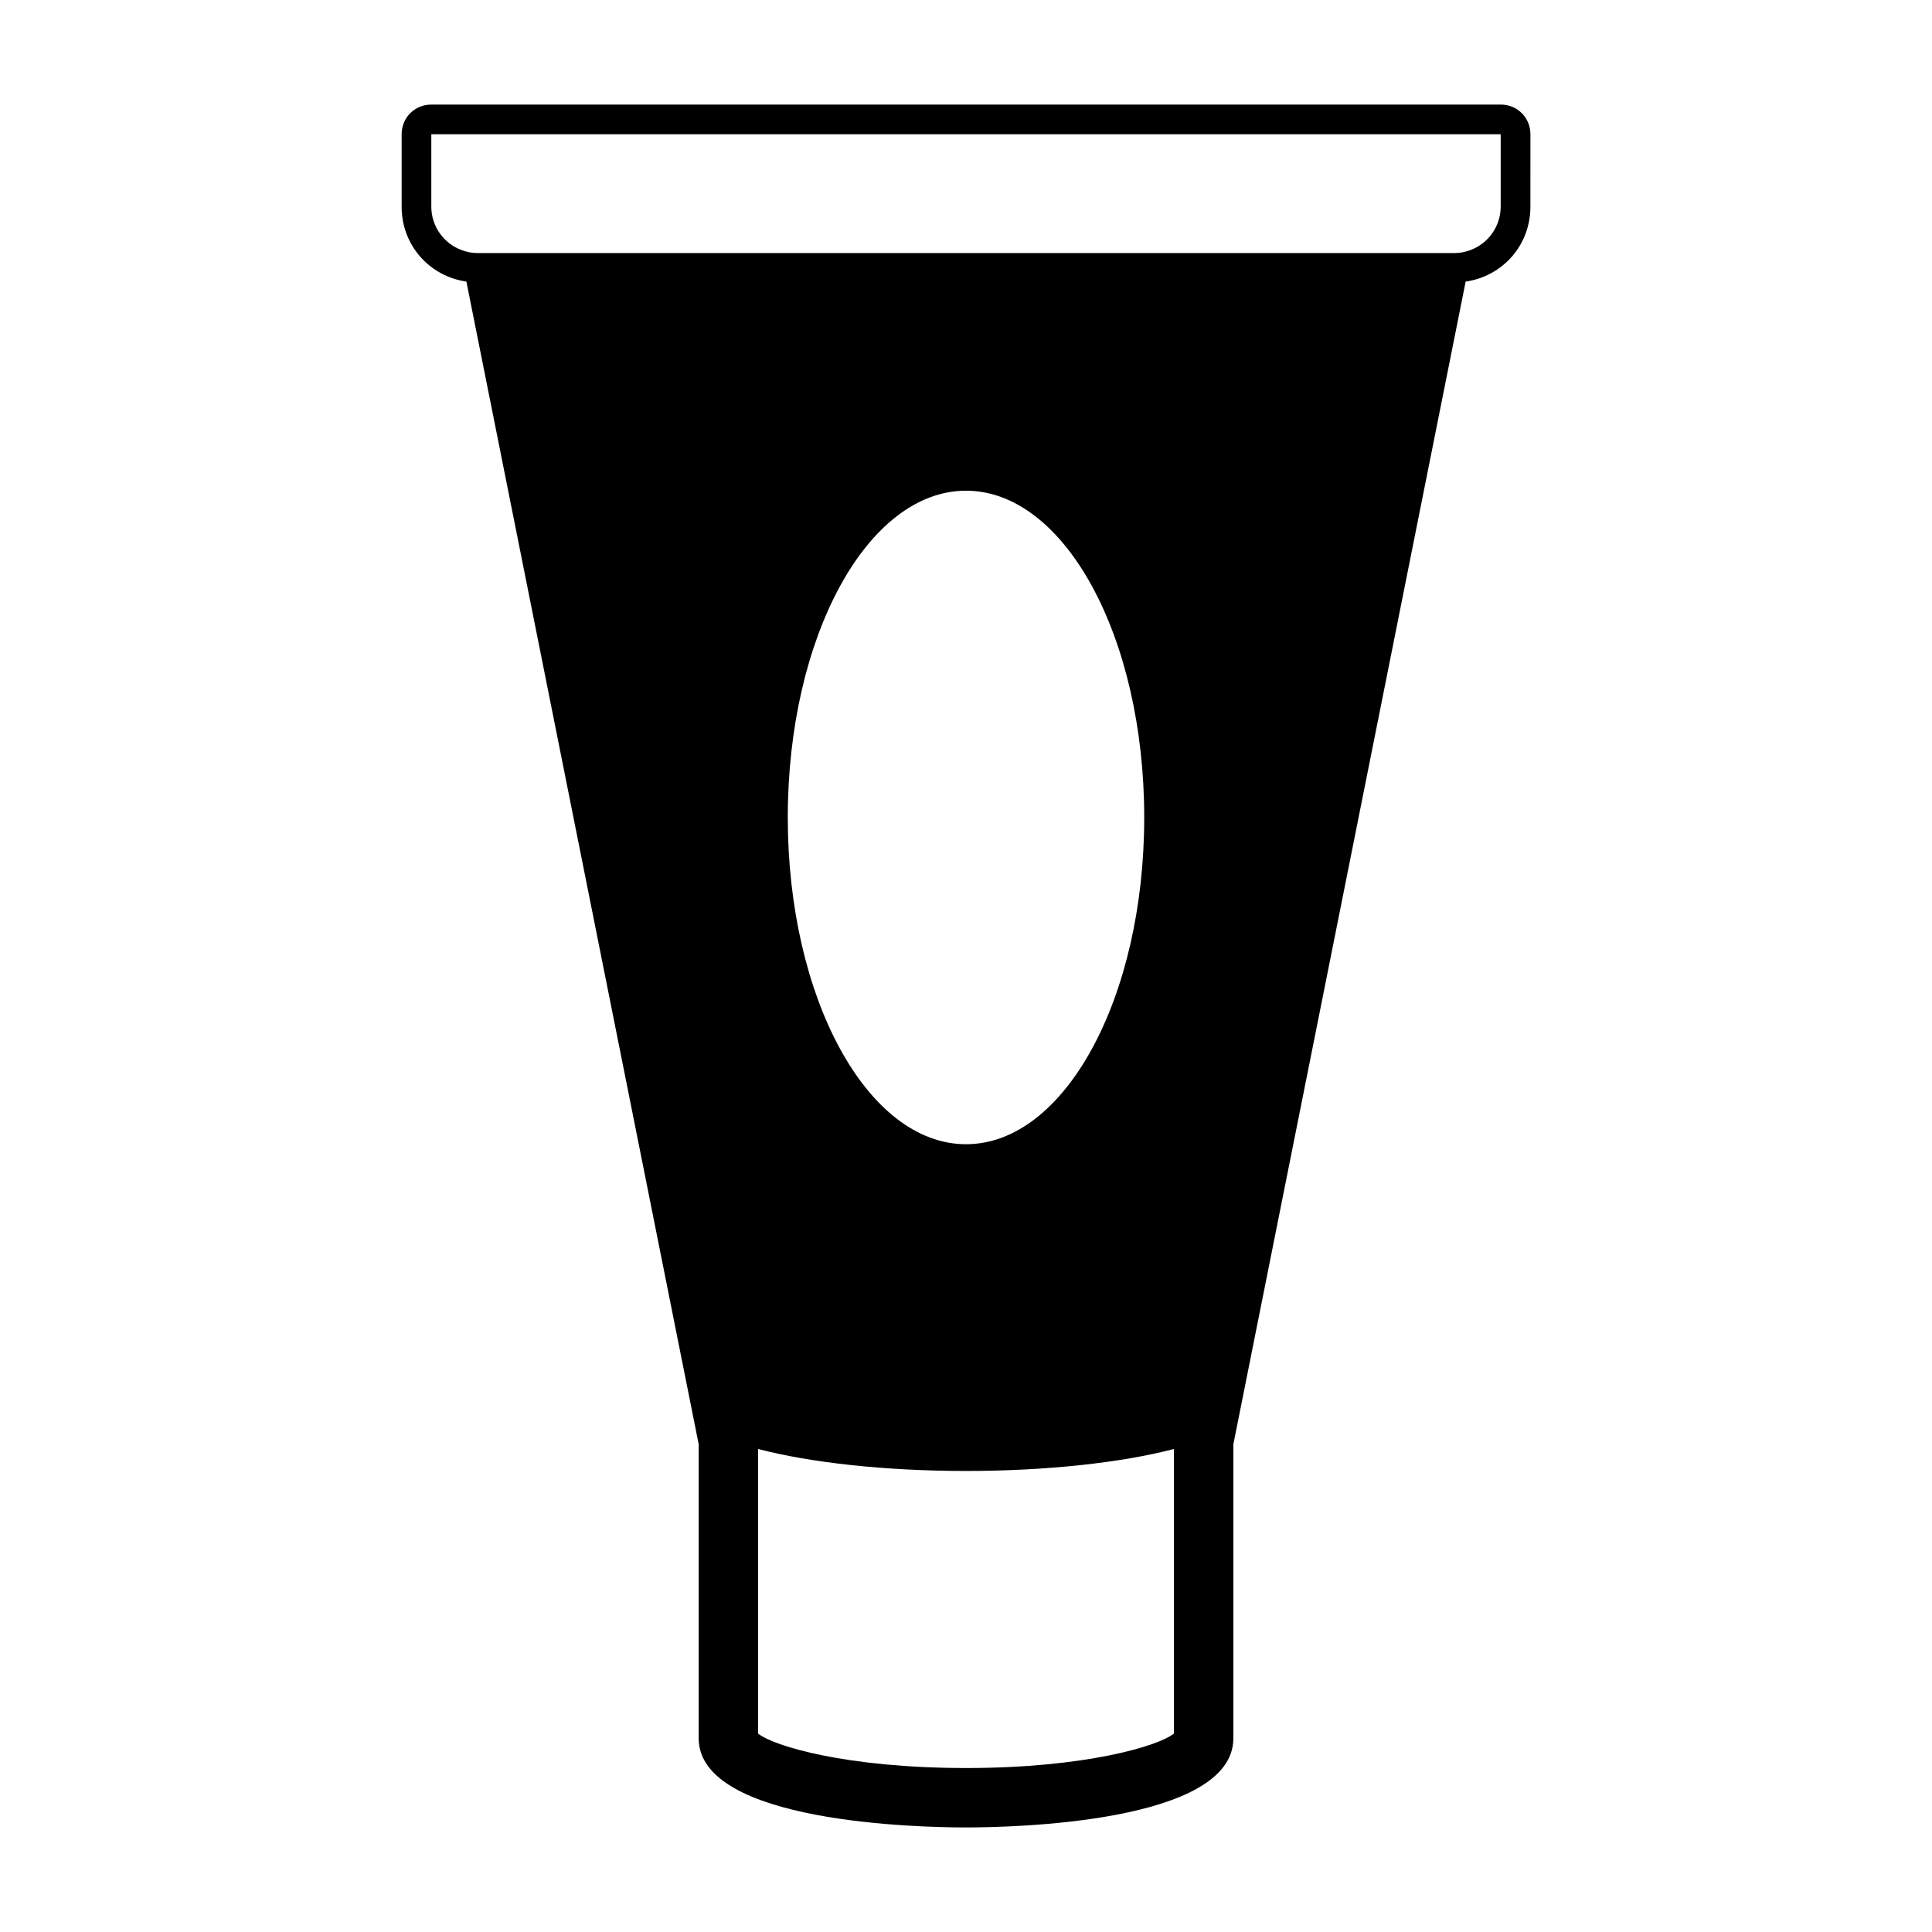 <?xml version="1.0" encoding="UTF-8"?>
<!-- Uploaded to: SVG Repo, www.svgrepo.com, Generator: SVG Repo Mixer Tools -->
<svg fill="#000000" width="800px" height="800px" version="1.1" viewBox="144 144 512 512" xmlns="http://www.w3.org/2000/svg">
 <path d="m541.7 171.71h-283.39c-4.406 0-7.871 3.461-7.871 7.871v19.207c0 10.234 7.398 18.422 17.16 19.836l61.559 308.11v77.938c0 22.516 59.039 23.617 70.848 23.617s70.848-1.102 70.848-23.617v-77.934l61.559-308.11c9.762-1.418 17.16-9.605 17.16-19.836l0.004-19.211c0-4.41-3.465-7.871-7.871-7.871zm-141.7 275.52c-26.137 0-47.23-38.73-47.23-86.594s21.098-86.594 47.23-86.594c26.137 0 47.23 38.73 47.23 86.594s-21.098 86.594-47.23 86.594zm-55.105 80.766c13.855 3.621 33.691 5.824 55.105 5.824 21.41 0 41.25-2.203 55.105-5.824v75.414c-4.094 3.305-23.457 9.133-55.105 9.133-31.645 0-51.012-5.824-55.105-9.133zm196.8-329.21c0 5.195-3.305 9.762-8.031 11.492-1.258 0.473-2.676 0.789-4.25 0.789h-258.83c-1.574 0-2.992-0.316-4.25-0.789-4.723-1.73-8.031-6.297-8.031-11.492v-19.207h283.39z"/>
</svg>
